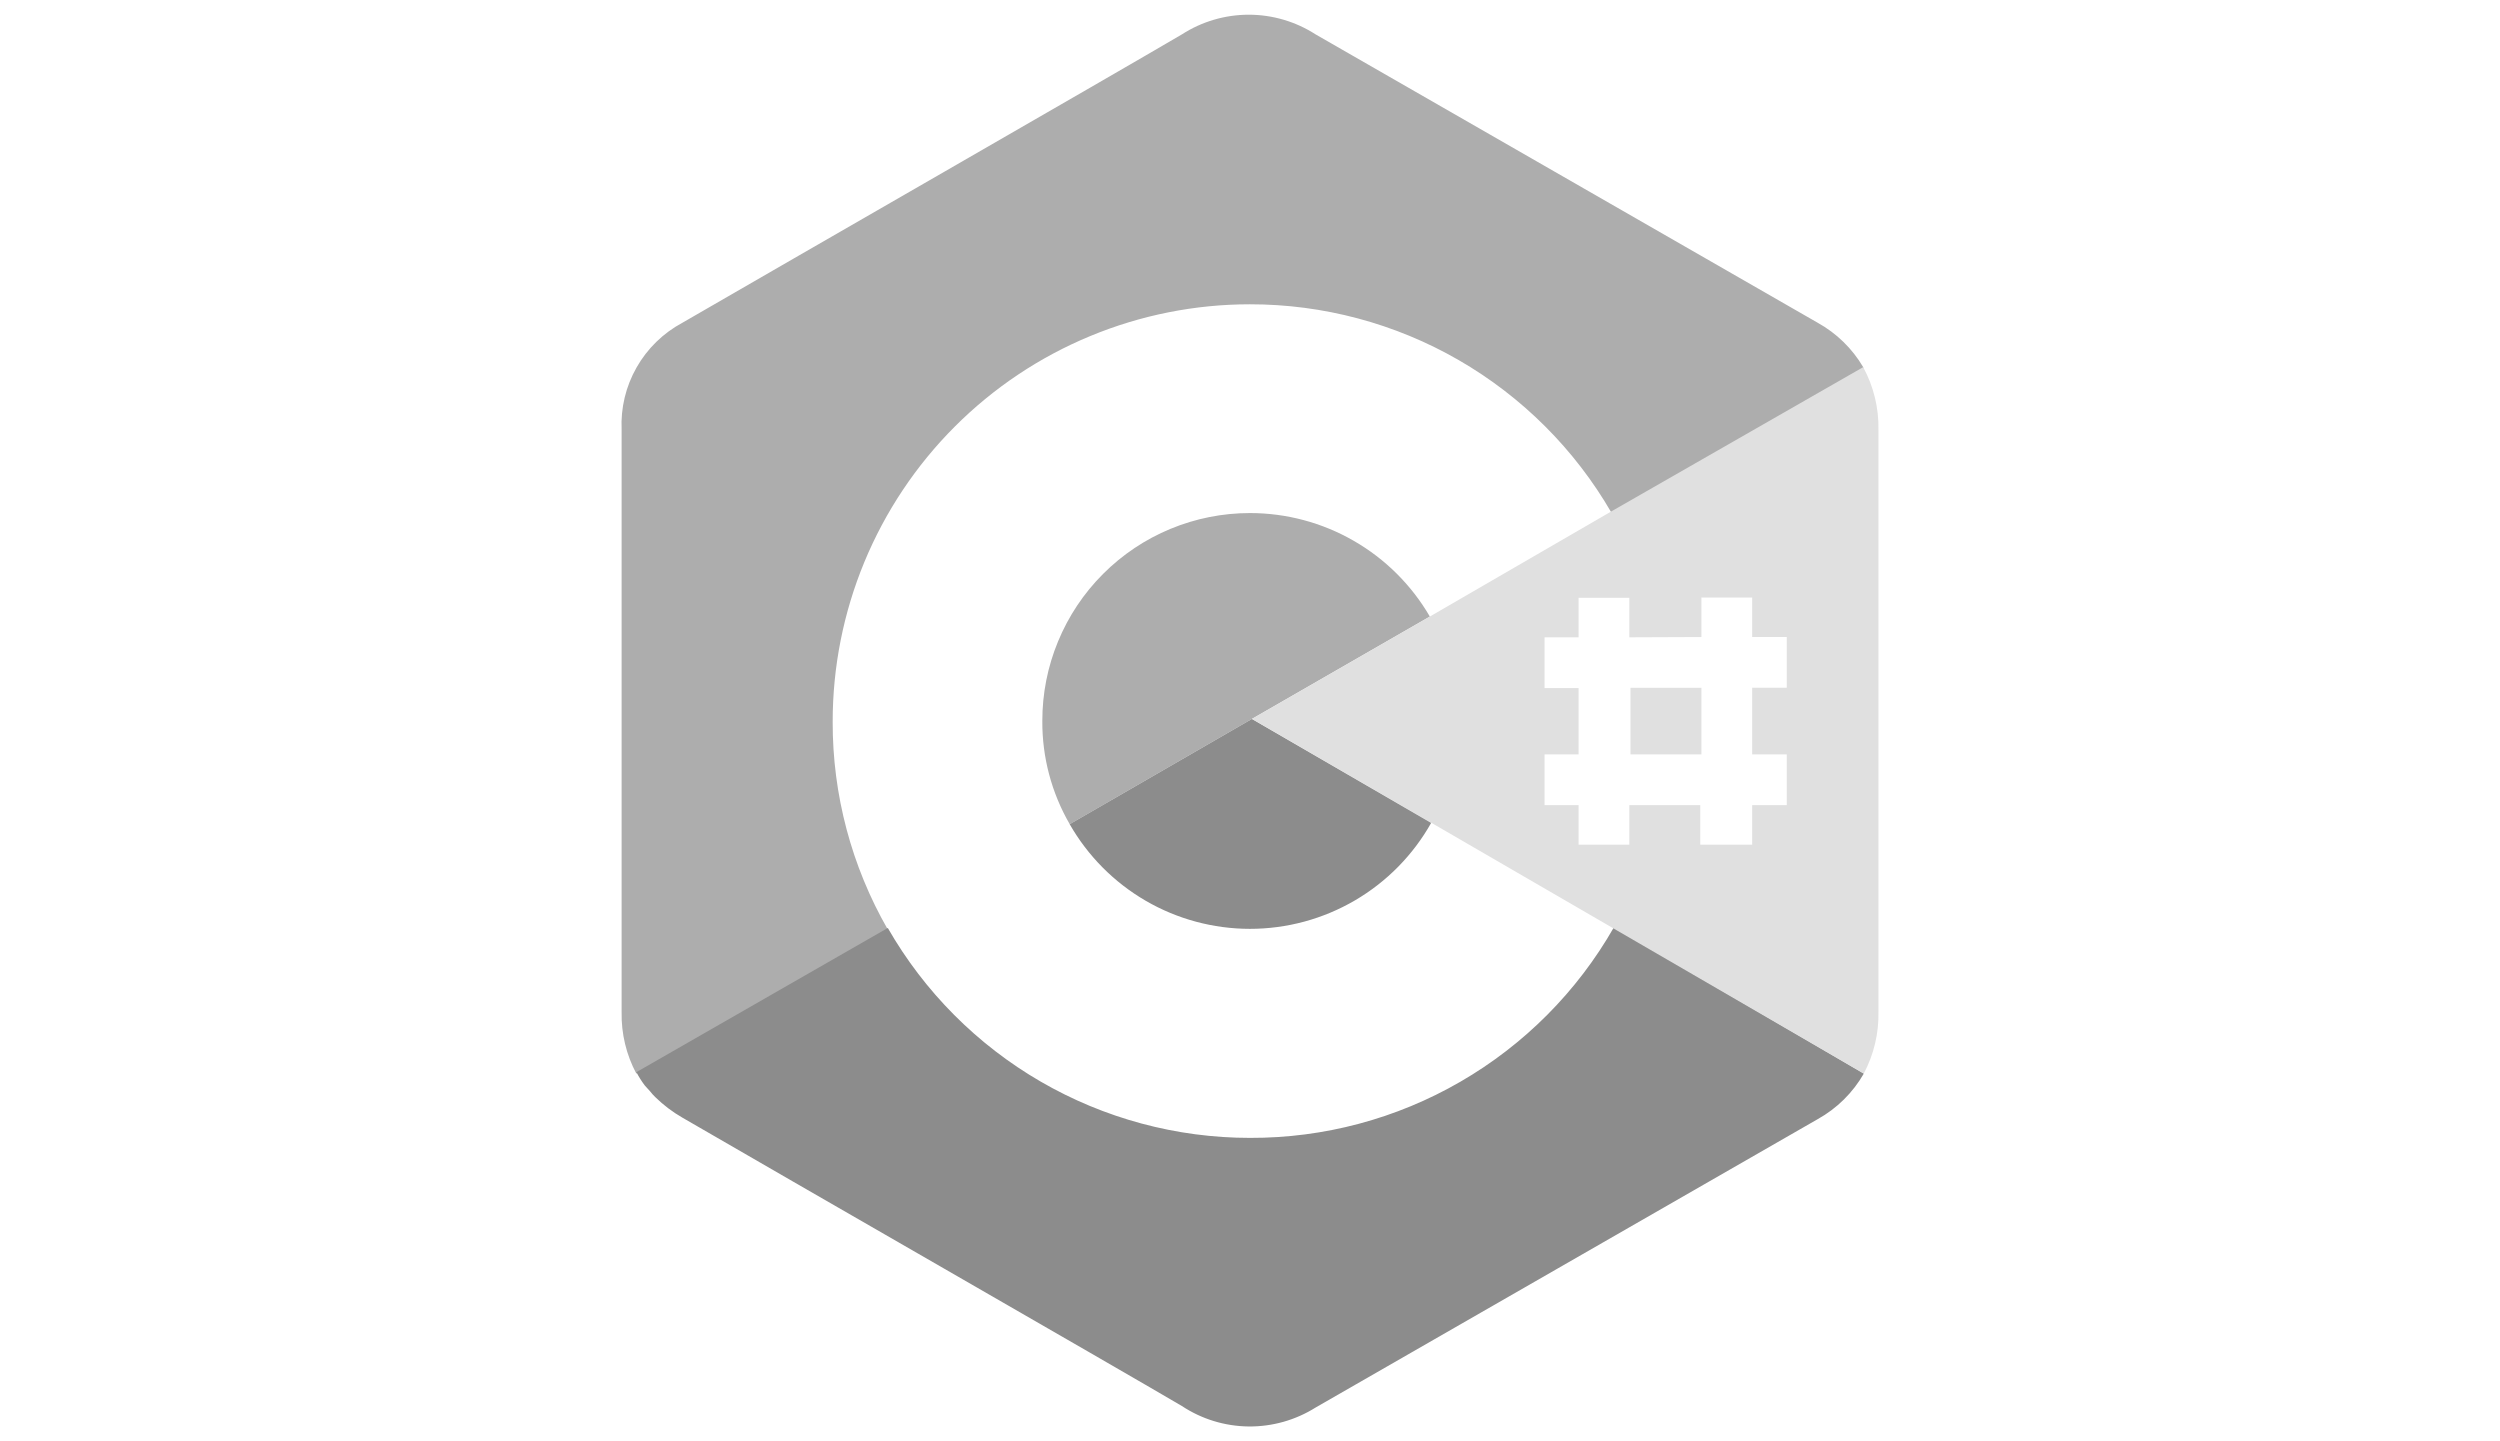 <svg xmlns="http://www.w3.org/2000/svg" width="85" height="49" viewBox="0 0 85 49" fill="none"><path d="M48.615 20.963C47.992 19.893 47.1 19.004 46.026 18.387C44.953 17.769 43.736 17.444 42.498 17.444C41.57 17.444 40.651 17.627 39.794 17.982C38.937 18.337 38.158 18.858 37.503 19.515C36.847 20.171 36.328 20.95 35.974 21.808C35.619 22.665 35.438 23.584 35.439 24.512C35.431 25.744 35.753 26.956 36.37 28.022L42.566 24.443L48.615 20.963Z" fill="#ADADAD"></path><path d="M63.349 12.483C62.977 11.85 62.442 11.329 61.8 10.973L44.732 1.17C44.054 0.733 43.264 0.5 42.458 0.5C41.651 0.5 40.861 0.733 40.183 1.17C37.919 2.503 26.586 9.013 23.203 10.973C22.55 11.323 22.01 11.849 21.644 12.493C21.277 13.137 21.101 13.871 21.135 14.611V34.414C21.121 35.141 21.293 35.86 21.635 36.502L30.184 31.6C28.951 29.452 28.305 27.018 28.311 24.542C28.31 22.678 28.676 20.832 29.388 19.11C30.101 17.388 31.145 15.823 32.463 14.504C33.78 13.186 35.344 12.14 37.066 11.427C38.788 10.713 40.633 10.346 42.497 10.346C44.988 10.344 47.436 10.998 49.594 12.242C51.752 13.487 53.544 15.277 54.791 17.434L63.349 12.532" fill="#ADADAD"></path><path d="M63.37 36.502C62.998 37.151 62.456 37.687 61.802 38.051L44.734 47.854C44.051 48.284 43.259 48.508 42.452 48.5C41.645 48.491 40.858 48.25 40.185 47.805C37.92 46.472 26.578 39.962 23.205 38.002C22.87 37.81 22.56 37.576 22.284 37.306C22.22 37.245 22.161 37.18 22.107 37.11L21.921 36.904C21.814 36.762 21.719 36.611 21.637 36.453L30.185 31.551C31.428 33.719 33.221 35.521 35.383 36.774C37.545 38.027 40 38.688 42.499 38.688C45.01 38.696 47.478 38.038 49.651 36.78C51.825 35.523 53.626 33.712 54.871 31.532L63.37 36.502Z" fill="#8C8C8C"></path><path d="M36.369 28.022C36.986 29.102 37.878 30.001 38.954 30.626C40.03 31.251 41.252 31.58 42.496 31.581C43.752 31.581 44.985 31.247 46.069 30.613C47.153 29.979 48.048 29.068 48.663 27.973L42.565 24.444L36.369 28.022Z" fill="#8C8C8C"></path><path d="M48.613 20.963L42.565 24.443L48.662 27.973L63.368 36.502C63.71 35.856 63.883 35.134 63.867 34.404V14.62C63.883 13.875 63.704 13.138 63.348 12.483L54.789 17.385L48.613 20.963ZM57.848 21.659V20.316H59.574V21.659H60.75V23.384H59.574V25.649H60.75V27.375H59.574V28.718H57.809V27.375H55.397V28.718H53.672V27.375H52.515V25.649H53.672V23.394H52.515V21.669H53.672V20.326H55.397V21.669L57.848 21.659Z" fill="#E0E0E0"></path><path d="M57.848 23.385H55.437V25.649H57.848V23.385ZM48.662 27.973L42.565 24.444L48.662 27.983V27.973Z" fill="#E0E0E0"></path></svg>